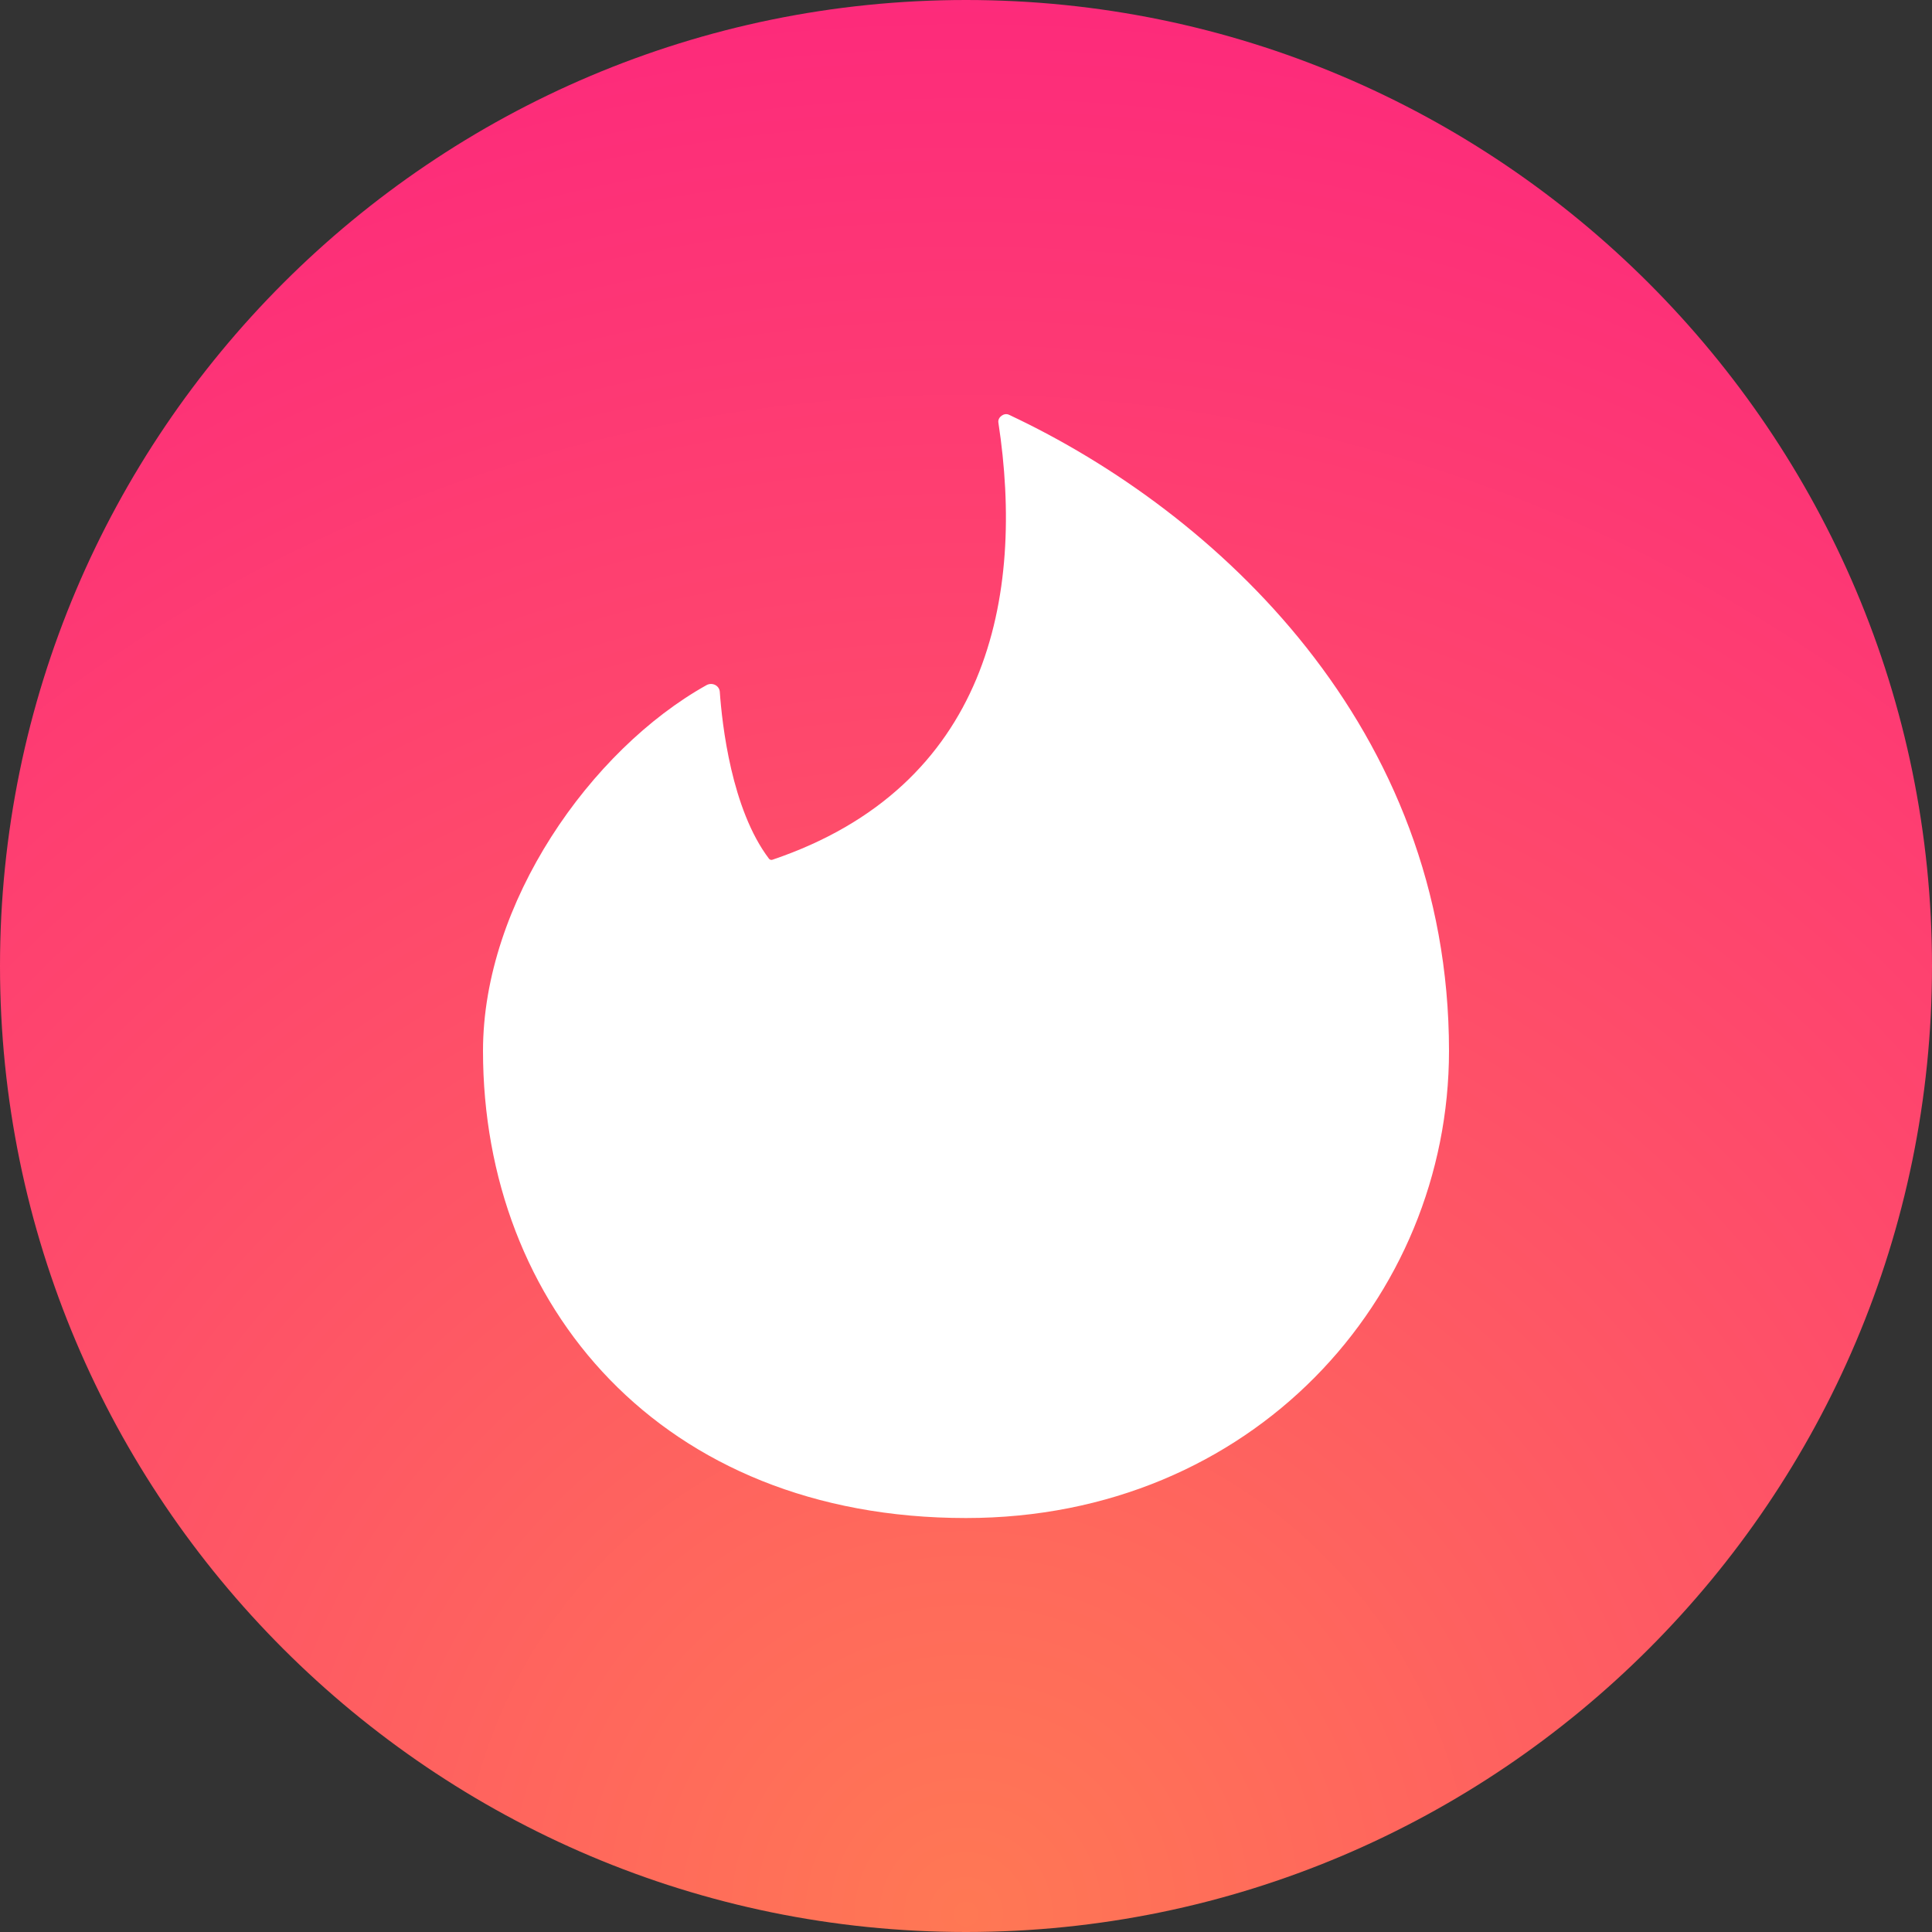 <svg width="48" height="48" viewBox="0 0 48 48" fill="none" xmlns="http://www.w3.org/2000/svg">
<rect x="0" y="0" width="48" height="48" fill="#333333" stroke="none"/>
<g clip-path="url(#clip0_2504_16076)">
<path d="M24 0C10.762 0 0 10.762 0 24C0 37.237 10.762 48 24 48C37.237 48 48 37.237 48 24C48 10.762 37.237 0 24 0Z" fill="url(#paint0_radial_2504_16076)"/>
<path fill-rule="evenodd" clip-rule="evenodd" d="M19.191 21.36C19.162 21.371 19.127 21.361 19.107 21.337C18.174 20.109 17.94 17.998 17.883 17.187C17.871 17.031 17.695 16.944 17.553 17.022C14.673 18.63 12 22.435 12 26.109C12 32.42 16.409 37.715 24 37.715C31.112 37.715 36 32.258 36 26.11C36 18.065 30.217 12.72 25.066 10.304C24.946 10.247 24.786 10.364 24.804 10.495C25.467 14.83 24.551 19.545 19.191 21.36Z" fill="white"/>
</g>
<defs>
<radialGradient id="paint0_radial_2504_16076" cx="0" cy="0" r="1" gradientUnits="userSpaceOnUse" gradientTransform="translate(24 48) scale(51.28)">
<stop stop-color="#FF7854"/>
<stop offset="1" stop-color="#FD267D"/>
</radialGradient>
<clipPath id="clip0_2504_16076">
<rect width="48" height="48" fill="white"/>
</clipPath>
</defs>
</svg>
